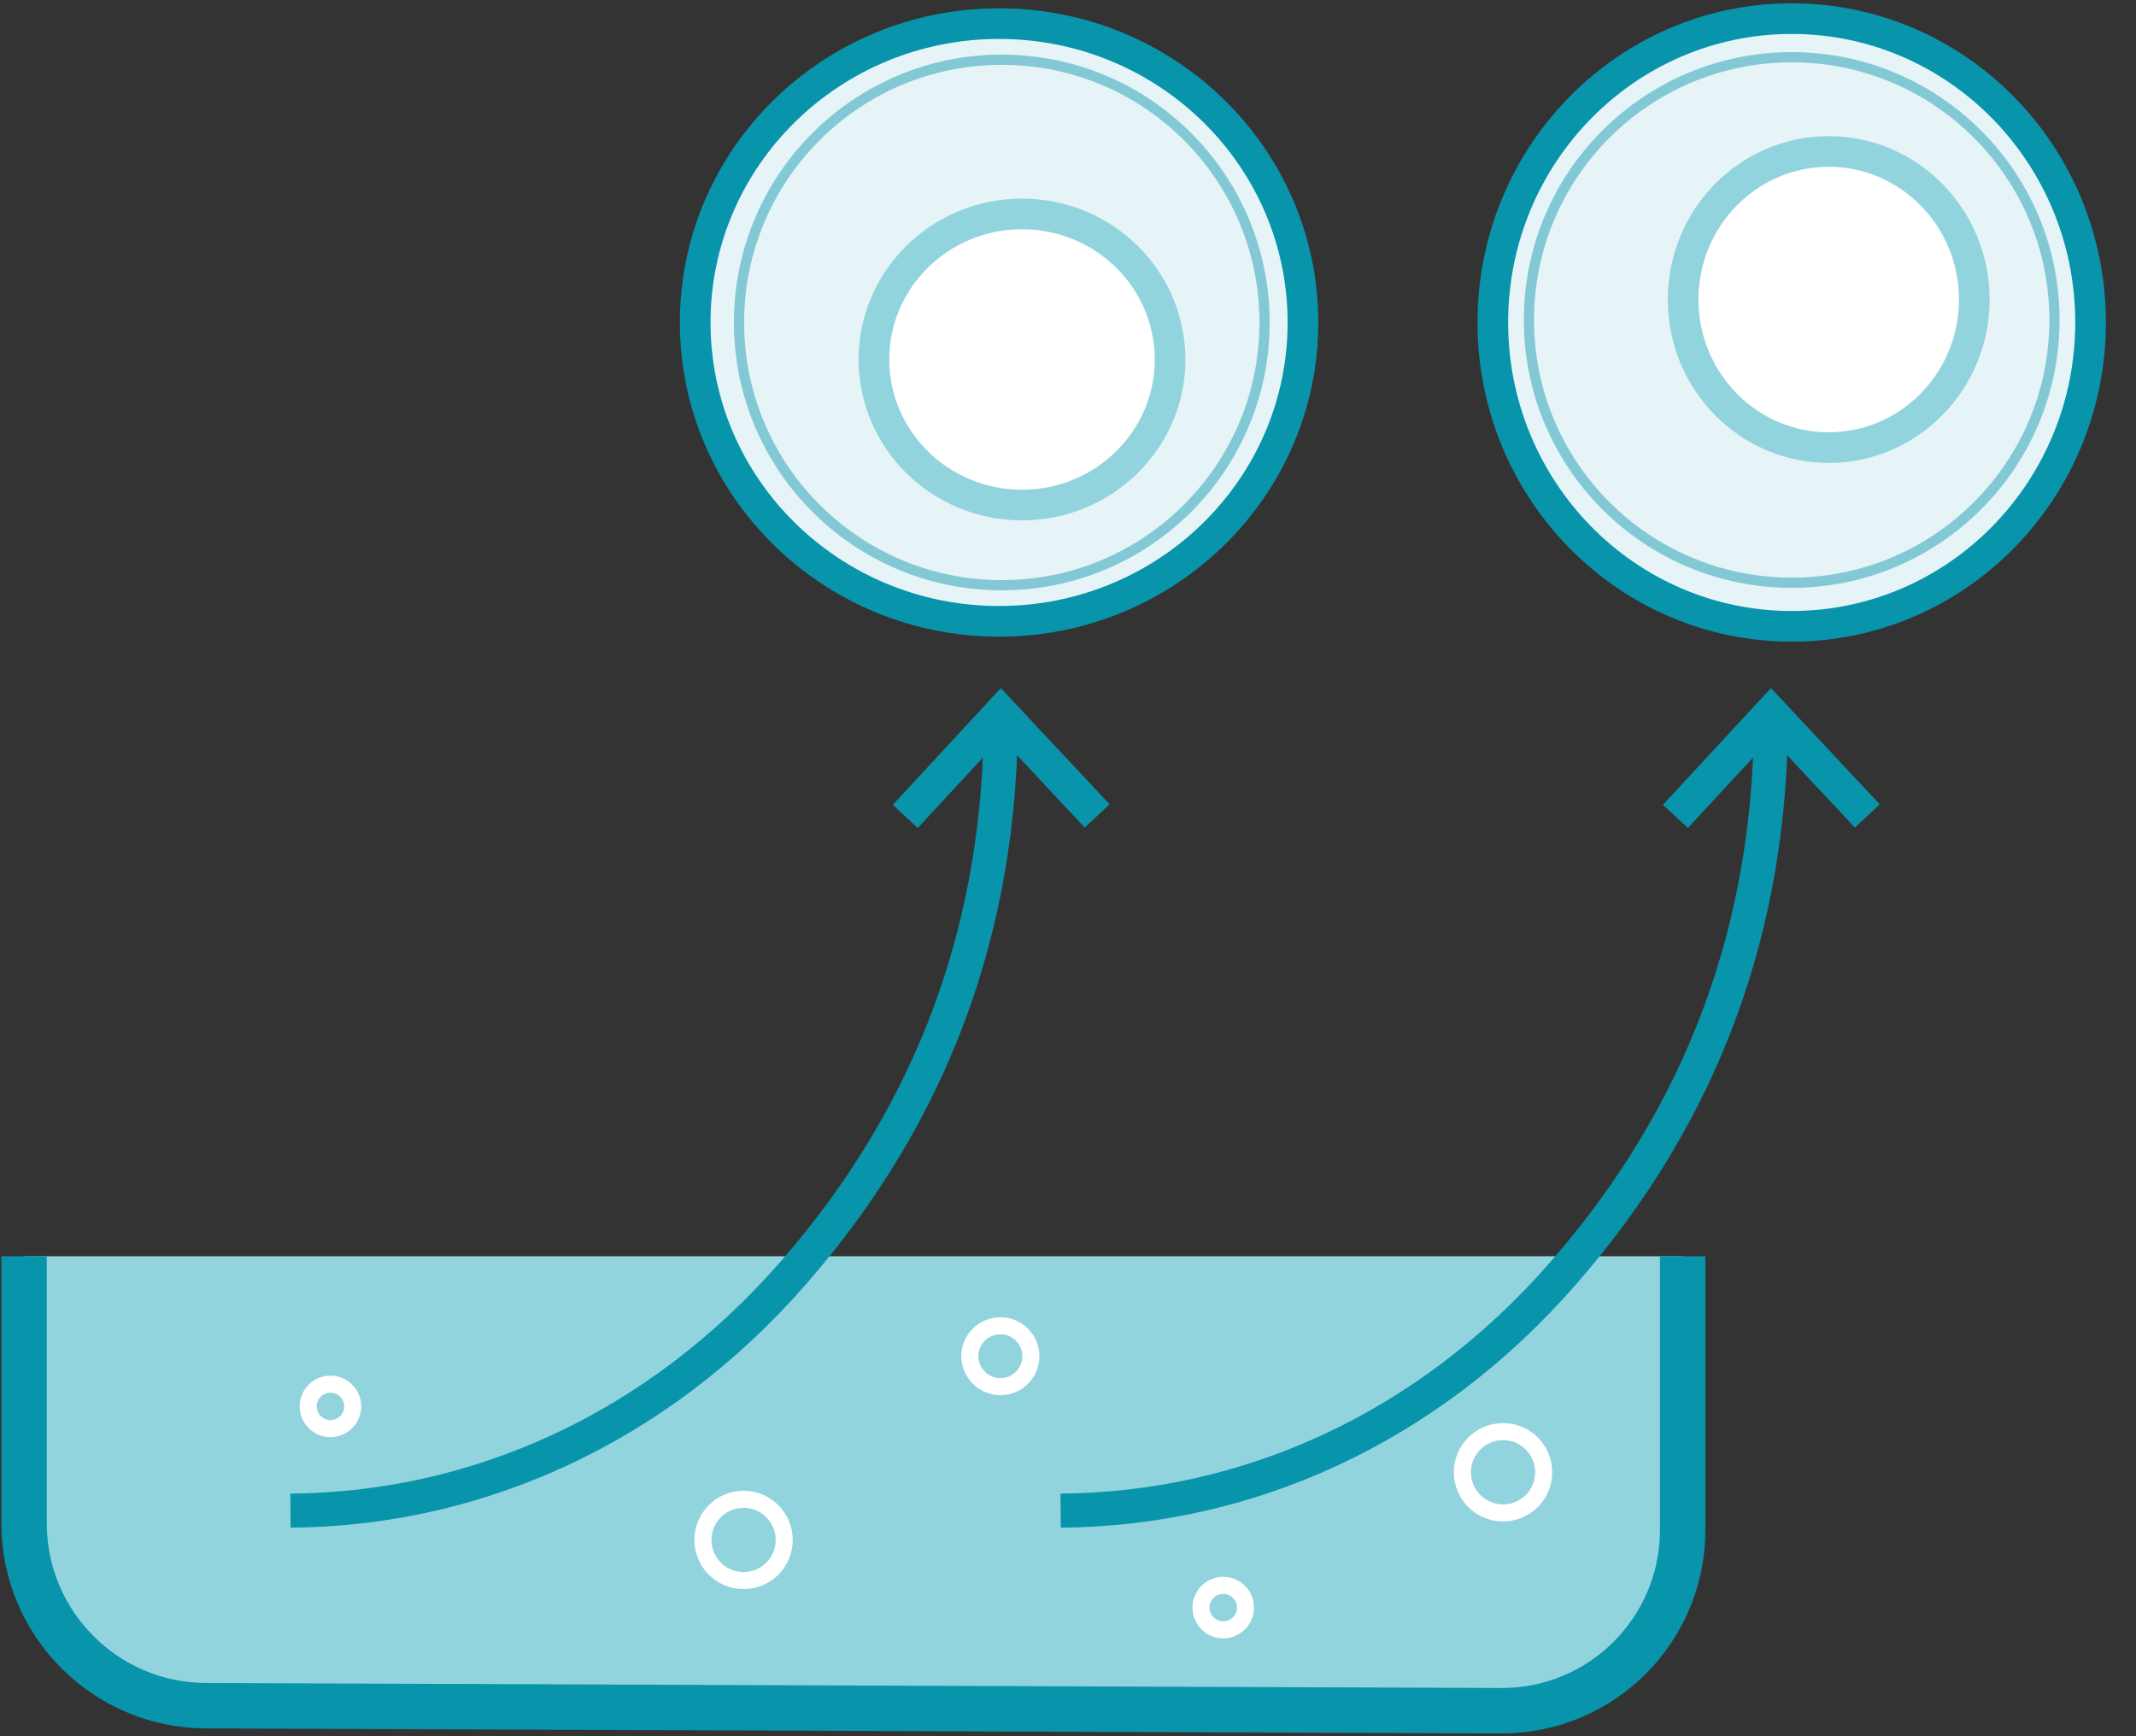 <?xml version="1.0" encoding="UTF-8"?> <svg xmlns="http://www.w3.org/2000/svg" xmlns:xlink="http://www.w3.org/1999/xlink" version="1.1" id="Layer_1" x="0px" y="0px" viewBox="0 0 94.05 76.45" style="enable-background:new 0 0 94.05 76.45;" xml:space="preserve"><rect x="0" y="0" width="94.05" height="76.45" fill="#333333" stroke="none"/> <style type="text/css"> .st0{fill:#92D4DE;} .st1{fill:none;stroke:#0894AB;stroke-width:2;stroke-miterlimit:10;} .st2{fill:none;stroke:#FFFFFF;stroke-width:0.75;stroke-miterlimit:10;} .st3{fill:#E6F4F7;} .st4{fill:none;stroke:#0894AB;stroke-width:1.35;stroke-miterlimit:10;} .st5{fill:#FFFFFF;} .st6{fill:none;stroke:#92D4DE;stroke-width:1.35;stroke-miterlimit:10;} .st7{fill:none;stroke:#83C9D5;stroke-width:0.45;stroke-miterlimit:10;} .st8{fill:none;stroke:#0894AB;stroke-width:1.5;stroke-miterlimit:10;} </style> <path class="st0" d="M1.06,55.32v11.76c0,4.42,3.58,8.01,8,8.03l57.03,0.22c4.42,0.02,8-3.55,8-7.97V55.32"></path> <path class="st1" d="M1.06,55.32v11.76c0,4.42,3.58,8.01,8,8.03l57.03,0.22c4.42,0.02,8-3.55,8-7.97V55.32"></path> <path class="st2" d="M14.55,62.91c0.54,0,0.98-0.44,0.98-0.98c0-0.54-0.44-0.98-0.98-0.98c-0.54,0-0.98,0.44-0.98,0.98 C13.57,62.47,14.01,62.91,14.55,62.91z"></path> <path class="st2" d="M53.86,71.77c0.54,0,0.98-0.44,0.98-0.98s-0.44-0.98-0.98-0.98c-0.54,0-0.98,0.44-0.98,0.98 S53.32,71.77,53.86,71.77z"></path> <circle class="st2" cx="32.74" cy="67.81" r="1.79"></circle> <path class="st2" d="M66.18,66.62c0.99,0,1.79-0.8,1.79-1.79c0-0.99-0.8-1.79-1.79-1.79c-0.99,0-1.79,0.8-1.79,1.79 C64.39,65.82,65.19,66.62,66.18,66.62z"></path> <path class="st2" d="M44.05,61.06c0.74,0,1.34-0.6,1.34-1.34c0-0.74-0.6-1.34-1.34-1.34c-0.74,0-1.35,0.6-1.35,1.34 C42.71,60.46,43.31,61.06,44.05,61.06z"></path> <path class="st3" d="M57.38,14.2c0,7.27-5.99,13.16-13.38,13.16c-7.39,0-13.38-5.89-13.38-13.16c0-7.27,5.99-13.16,13.38-13.16 C51.39,1.04,57.38,6.93,57.38,14.2"></path> <ellipse class="st4" cx="43.99" cy="14.2" rx="13.38" ry="13.16"></ellipse> <path class="st5" d="M51.52,15.83c0,3.54-2.92,6.41-6.52,6.41c-3.6,0-6.52-2.87-6.52-6.41c0-3.54,2.92-6.41,6.52-6.41 C48.6,9.42,51.52,12.29,51.52,15.83"></path> <ellipse class="st6" cx="45" cy="15.83" rx="6.52" ry="6.41"></ellipse> <circle class="st7" cx="44.11" cy="14.2" r="11.57"></circle> <path class="st3" d="M78.89,0.82c7.27,0,13.16,5.99,13.16,13.38c0,7.39-5.89,13.38-13.16,13.38c-7.27,0-13.16-5.99-13.16-13.38 C65.73,6.81,71.62,0.82,78.89,0.82"></path> <path class="st4" d="M78.89,0.82c7.27,0,13.16,5.99,13.16,13.38c0,7.39-5.89,13.38-13.16,13.38c-7.27,0-13.16-5.99-13.16-13.38 C65.73,6.81,71.62,0.82,78.89,0.82z"></path> <path class="st5" d="M80.52,6.67c3.54,0,6.41,2.92,6.41,6.52s-2.87,6.52-6.41,6.52c-3.54,0-6.41-2.92-6.41-6.52 S76.98,6.67,80.52,6.67"></path> <ellipse class="st6" cx="80.52" cy="13.19" rx="6.41" ry="6.52"></ellipse> <circle class="st7" cx="78.89" cy="14.09" r="11.57"></circle> <path class="st8" d="M77.98,31.4c0.02,9.43-3.01,17.62-9.13,24.64C62.8,62.99,54.82,66.46,46.7,66.52"></path> <polyline class="st8" points="82.22,35.93 77.98,31.4 73.77,35.95 "></polyline> <path class="st8" d="M44.07,31.4c0.02,9.43-3.01,17.62-9.13,24.64c-6.05,6.94-14.03,10.42-22.15,10.48"></path> <polyline class="st8" points="48.31,35.93 44.07,31.4 39.86,35.95 "></polyline> </svg> 
